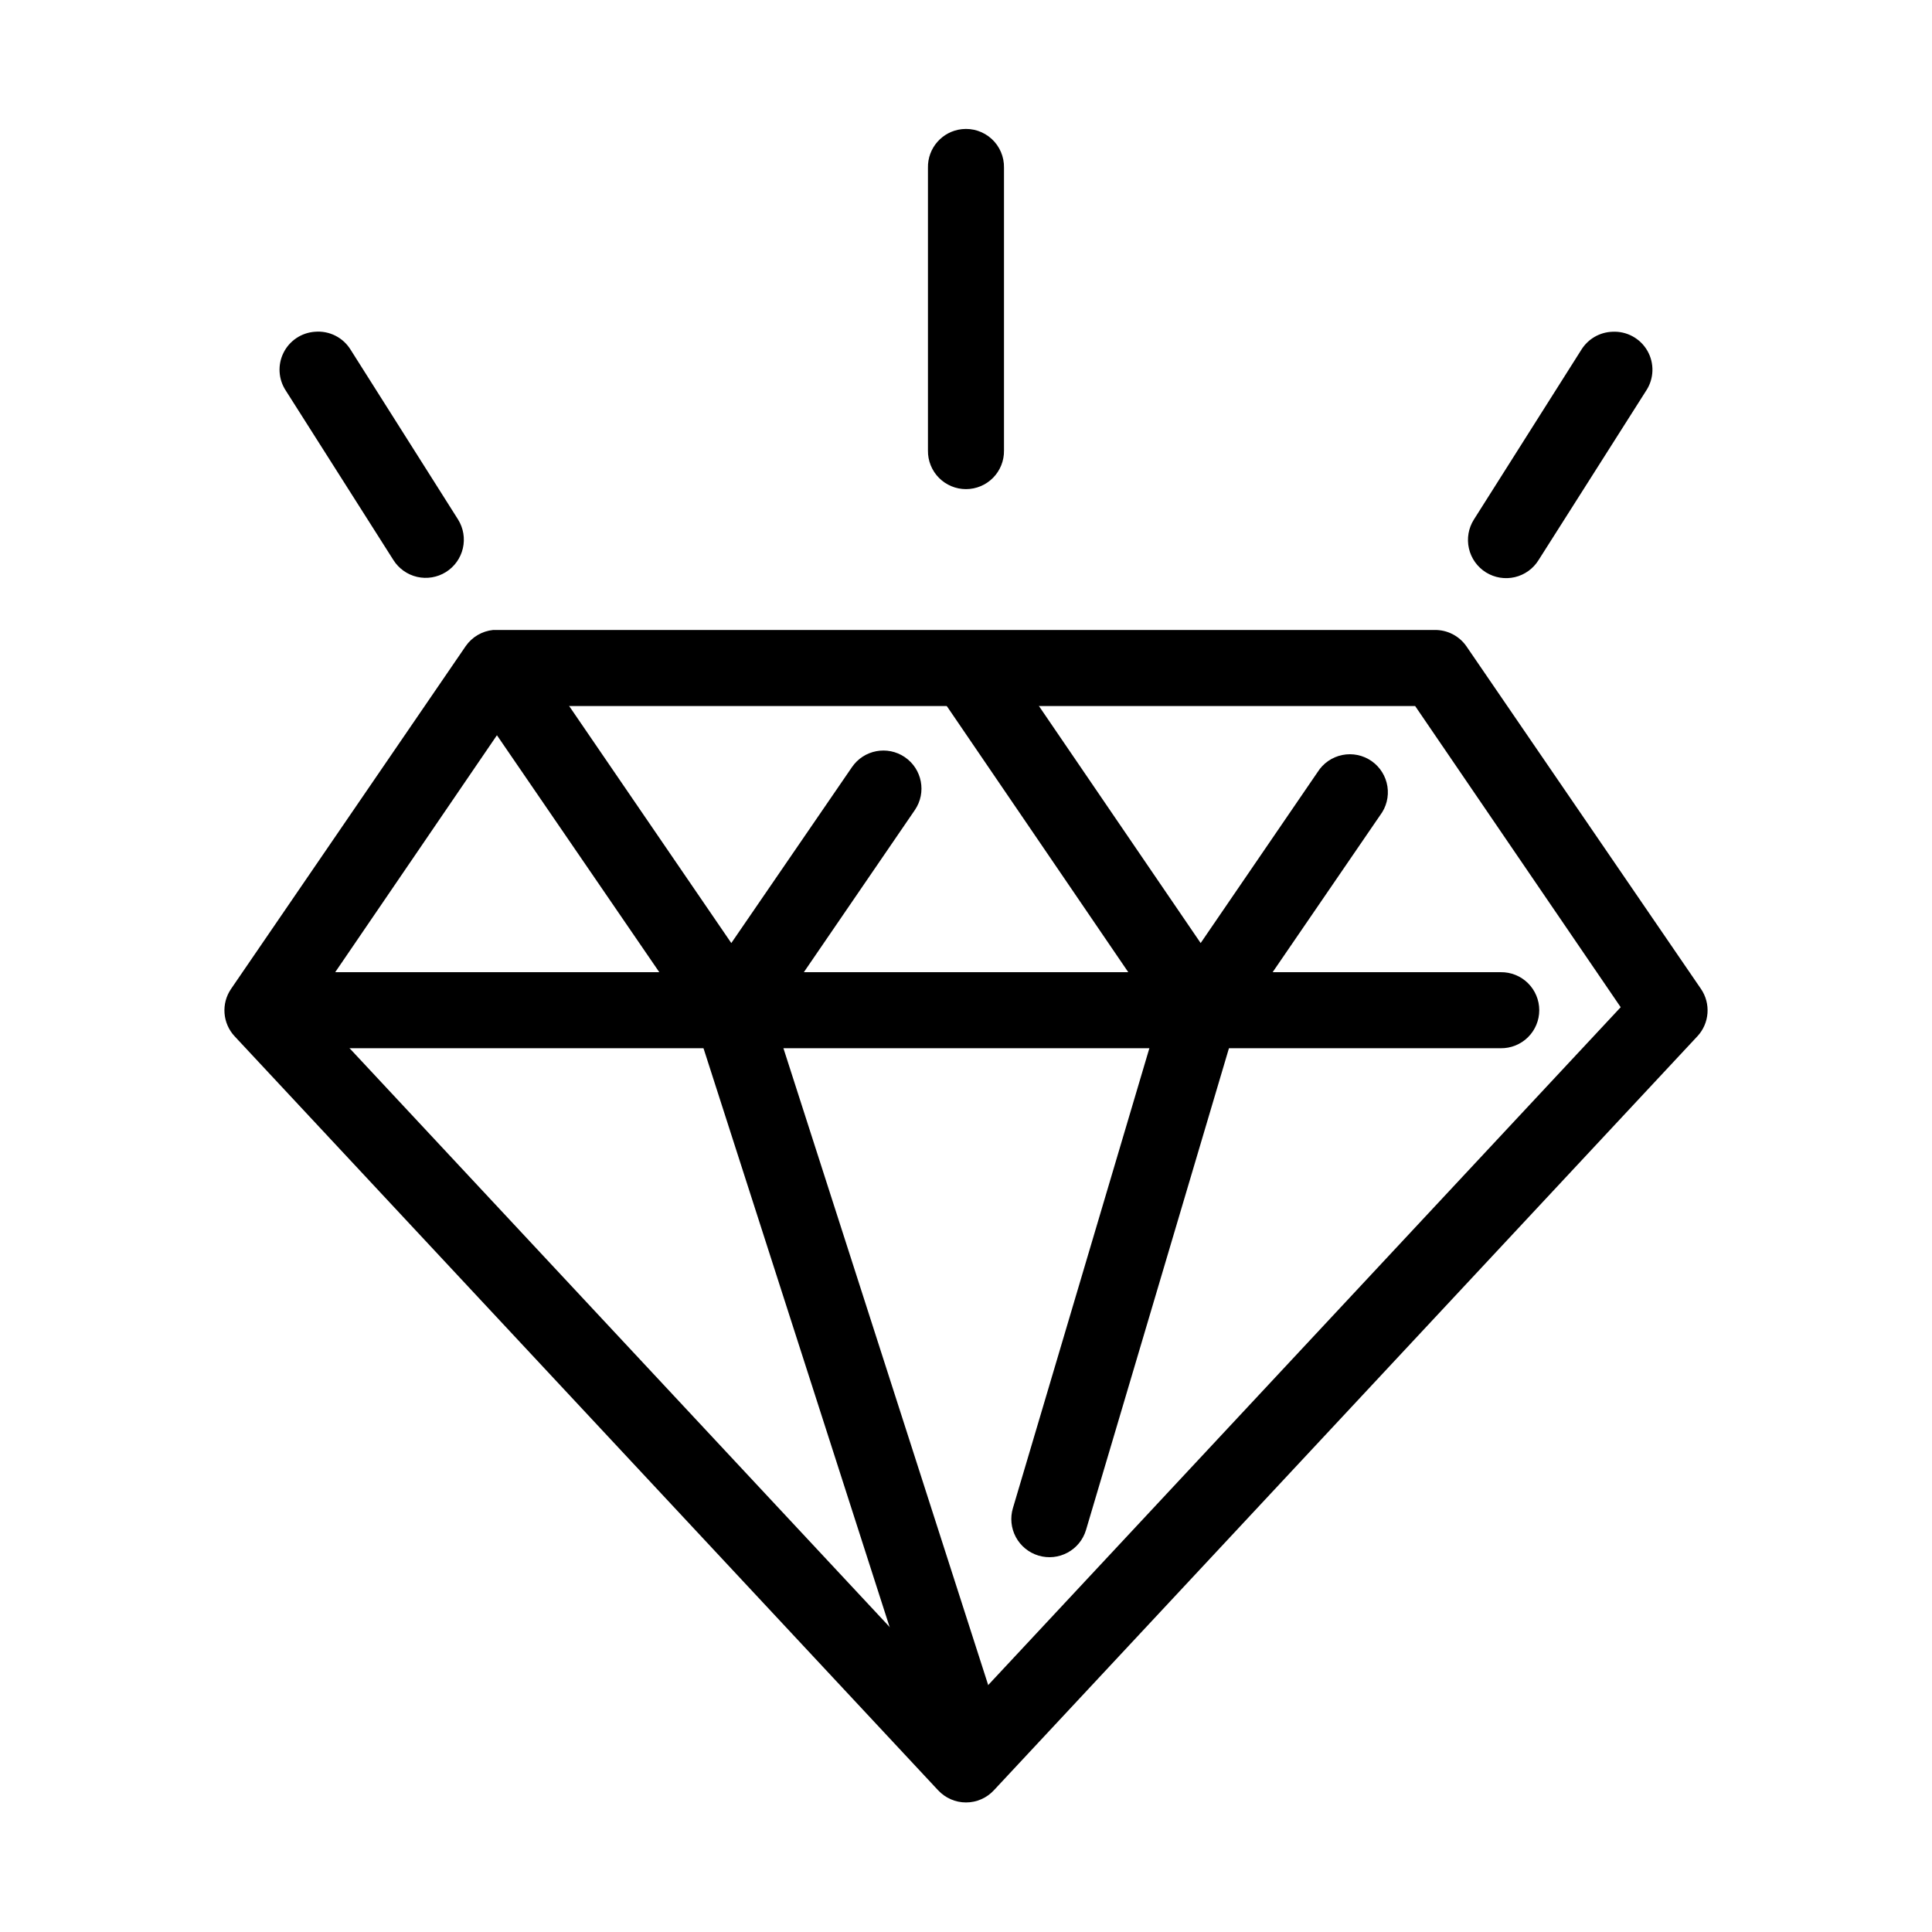 <?xml version="1.0" encoding="UTF-8"?>
<!-- The Best Svg Icon site in the world: iconSvg.co, Visit us! https://iconsvg.co -->
<svg fill="#000000" width="800px" height="800px" version="1.1" viewBox="144 144 512 512" xmlns="http://www.w3.org/2000/svg">
 <g>
  <path d="m274.68 310.95c-2.918 0.297-5.562 1.848-7.242 4.25l-62.188 90.844c-2.684 3.898-2.289 9.141 0.941 12.598l186.41 199.79v-0.004c1.91 2.066 4.59 3.238 7.402 3.238 2.809 0 5.492-1.172 7.398-3.238l186.41-199.79v0.004c3.234-3.457 3.625-8.699 0.945-12.598l-62.191-90.844c-1.914-2.703-5.031-4.293-8.344-4.25h-248.44c-0.367-0.02-0.734-0.02-1.102 0zm6.297 20.152h238.05l54.473 79.82-173.5 185.94-173.5-185.94z"/>
  <path d="m218 401.64c-2.695-0.039-5.297 1.004-7.215 2.898-1.922 1.895-3.004 4.481-3.004 7.176 0 2.699 1.082 5.281 3.004 7.176 1.918 1.895 4.519 2.938 7.215 2.902h323.7c2.695 0.035 5.297-1.008 7.219-2.902 1.918-1.895 3-4.477 3-7.176 0-2.695-1.082-5.281-3-7.176-1.922-1.895-4.523-2.938-7.219-2.898z"/>
  <path d="m277.82 314.1c-3.762 0.016-7.199 2.121-8.922 5.465s-1.438 7.367 0.734 10.438l59.984 87.539v-0.004c1.887 2.703 4.973 4.312 8.266 4.312 3.297 0 6.383-1.609 8.266-4.312l40.305-58.883c3.133-4.606 1.934-10.879-2.676-14.012-4.606-3.129-10.879-1.934-14.012 2.676l-31.961 46.602-51.48-75.254c-1.875-2.871-5.078-4.59-8.504-4.566z"/>
  <path d="m399.84 312.21c-3.508 0.422-6.539 2.648-7.988 5.871-1.453 3.223-1.109 6.969 0.906 9.875l61.086 89.582c1.883 2.703 4.969 4.312 8.266 4.312 3.293 0 6.379-1.609 8.266-4.312l39.359-57.465c1.668-2.188 2.371-4.957 1.945-7.676-0.43-2.715-1.945-5.141-4.203-6.711-2.258-1.57-5.059-2.148-7.754-1.602-2.695 0.547-5.051 2.168-6.519 4.492l-31.016 45.344-52.742-77.301c-2.113-3.168-5.828-4.871-9.605-4.41z"/>
  <path d="m336.55 401.64c-3.012 0.359-5.699 2.062-7.32 4.625-1.617 2.566-1.992 5.723-1.023 8.598l62.977 195.86c1.695 5.305 7.367 8.23 12.672 6.535 2.547-0.812 4.668-2.606 5.891-4.984 1.227-2.375 1.457-5.141 0.645-7.691l-62.977-195.86c-1.418-4.688-6.004-7.676-10.863-7.082z"/>
  <path d="m460.93 401.64c-4.035 0.477-7.391 3.332-8.504 7.242l-39.988 134.77v-0.004c-0.773 2.57-0.496 5.34 0.773 7.703 1.273 2.359 3.426 4.121 5.996 4.894 5.348 1.609 10.984-1.422 12.594-6.769l39.988-134.77h0.004c1.047-3.277 0.352-6.867-1.852-9.512-2.199-2.648-5.598-3.988-9.012-3.555z"/>
  <path d="m227.45 231.92c-3.57 0.25-6.738 2.375-8.324 5.582-1.59 3.207-1.355 7.016 0.609 10.004l28.496 44.871c1.418 2.273 3.684 3.894 6.297 4.5 2.613 0.605 5.359 0.148 7.637-1.273 2.277-1.418 3.894-3.684 4.5-6.297 0.605-2.613 0.148-5.359-1.273-7.637l-28.496-45.027c-2.008-3.231-5.66-5.059-9.445-4.723z"/>
  <path d="m571.29 231.92c-3.344 0.117-6.41 1.887-8.188 4.723l-28.496 45.027c-1.449 2.277-1.926 5.039-1.328 7.668 0.598 2.633 2.219 4.914 4.508 6.344 2.289 1.426 5.055 1.883 7.68 1.262s4.894-2.266 6.301-4.566l28.496-44.871h0.004c2.082-3.18 2.199-7.258 0.305-10.555-1.898-3.293-5.484-5.238-9.281-5.031z"/>
  <path d="m398.89 178.23c-5.188 0.57-9.086 5.012-8.973 10.234v74.941c-0.039 2.695 1.008 5.297 2.902 7.215 1.891 1.922 4.477 3.004 7.176 3.004 2.695 0 5.281-1.082 7.176-3.004 1.891-1.918 2.938-4.519 2.898-7.215v-74.941c0.062-2.902-1.129-5.691-3.269-7.652-2.141-1.961-5.023-2.902-7.91-2.582z"/>
 </g>
</svg>